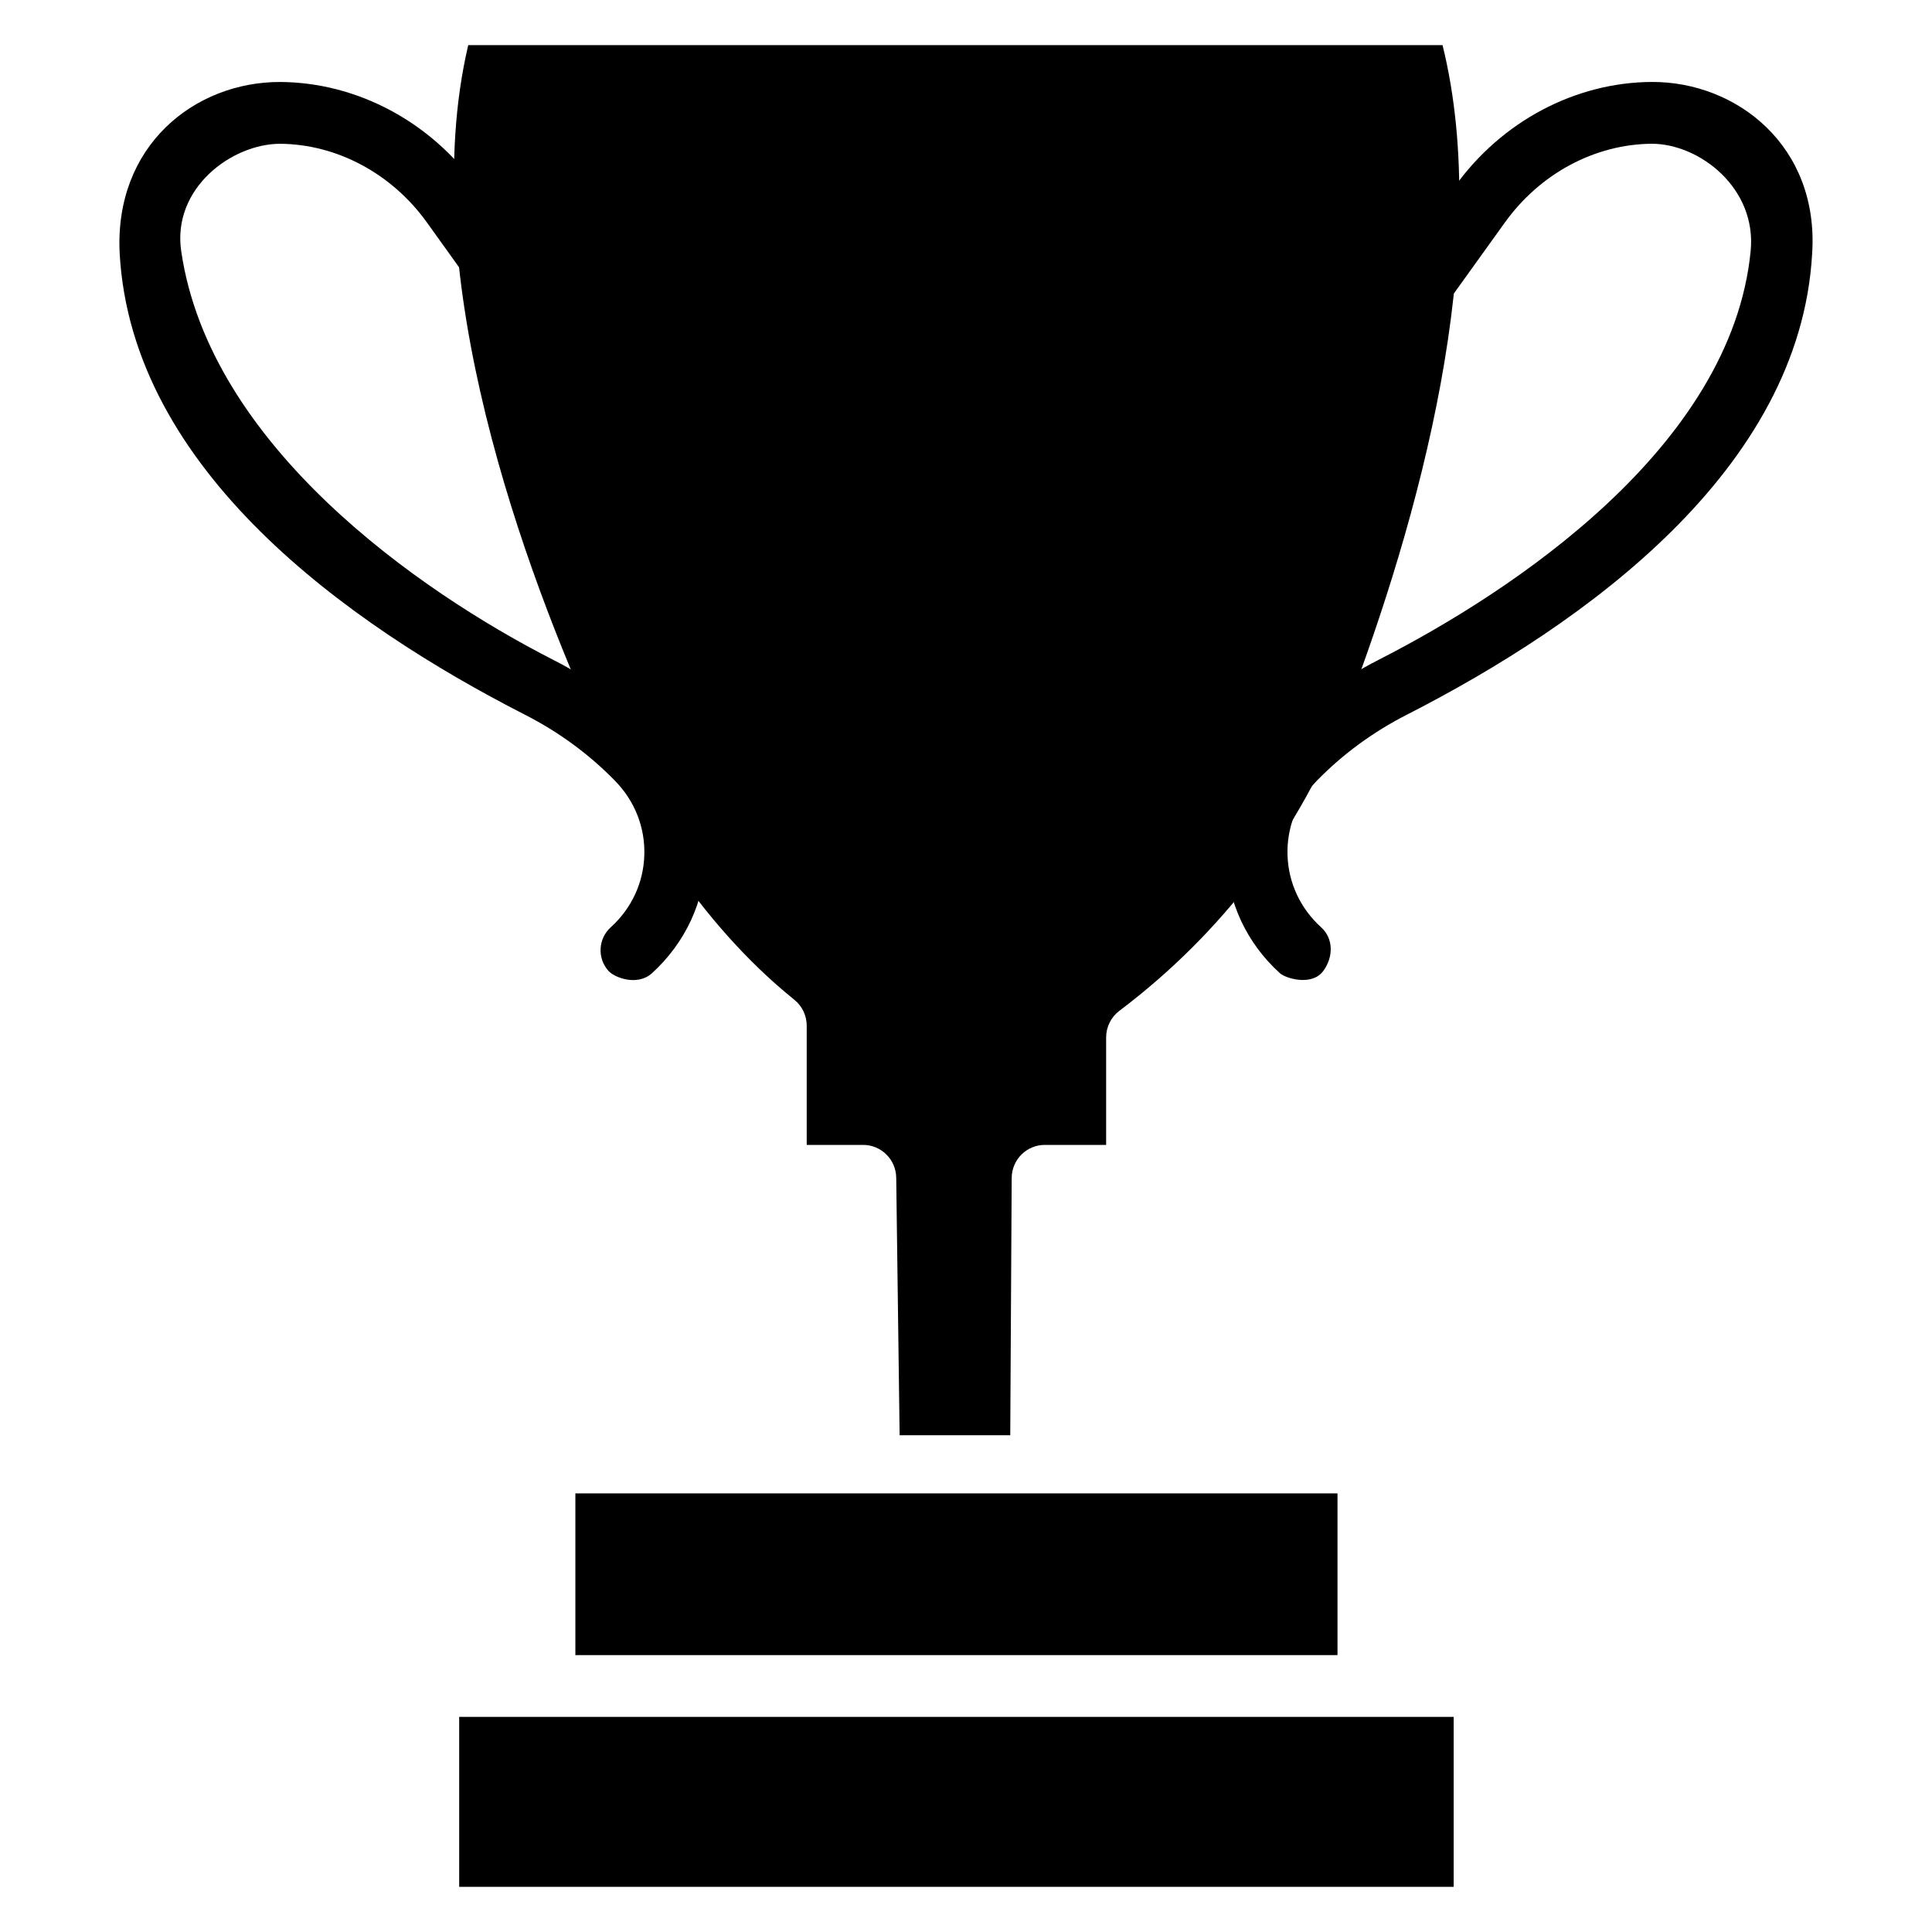 <?xml version="1.0" encoding="UTF-8"?>
<!-- Uploaded to: SVG Repo, www.svgrepo.com, Generator: SVG Repo Mixer Tools -->
<svg fill="#000000" width="800px" height="800px" version="1.1" viewBox="144 144 512 512" xmlns="http://www.w3.org/2000/svg">
 <g>
  <path d="m296.48 582.62h201.97v-42.855h-201.97z"/>
  <path d="m265.69 644.03h263.55v-45.039h-263.55z"/>
  <path d="m382.41 524.36h29.316l0.383-68.191c0.023-4.84 3.941-8.758 8.766-8.758h16.262v-28.496c0-2.766 1.297-5.371 3.5-7.035 27.32-20.609 48.043-47.984 59.934-79.168 19.445-50.992 39.227-122.18 25.715-176.75h-258.2c-14.309 60.785 15.164 139.73 34.496 182.27 9.449 20.793 26.133 49.941 51.926 70.715 2.07 1.672 3.277 4.195 3.277 6.863v31.602h14.953c4.801 0 8.711 3.883 8.766 8.699z"/>
  <path d="m305.26 401.31c-3.019-3.356-2.754-8.535 0.586-11.562 5.516-4.996 8.68-11.785 8.906-19.113 0.23-7.324-2.496-14.301-7.684-19.629-6.871-7.074-14.918-12.984-23.918-17.582-47.23-24.113-104.21-64.887-107.43-122.2-1.5-28.574 19.844-45.535 42.512-45.5 20.312 0.109 39.816 10.461 52.168 27.691l14.504 20.23c2.629 3.672 1.797 8.785-1.855 11.43-3.656 2.641-8.75 1.812-11.383-1.863l-14.504-20.23c-9.312-12.992-23.898-20.797-39.016-20.879-12.75 0.062-28.551 11.762-26.125 28.43 7.516 51.578 63.031 90.176 98.531 108.3 10.598 5.406 20.082 12.387 28.203 20.738 8.309 8.551 12.684 19.766 12.309 31.586-0.375 11.82-5.465 22.719-14.281 30.75-3.856 3.5-9.914 1.195-11.523-0.598z"/>
  <path d="m483.18 401.9c-8.836-8.004-13.906-18.93-14.281-30.75-0.375-11.82 4-23.039 12.309-31.586 8.121-8.352 17.605-15.332 28.203-20.738 35.496-18.121 93.445-56.418 98.531-108.3 1.633-16.668-13.504-28.367-26.125-28.43-15.113 0.082-29.699 7.887-39.016 20.879l-19.734 27.469c-2.629 3.668-7.731 4.5-11.383 1.852-3.652-2.644-4.481-7.762-1.844-11.43l19.73-27.465c12.348-17.219 31.848-27.57 52.16-27.684 22.531-0.09 44.379 16.996 42.508 45.5-3.215 57.309-60.199 98.082-107.43 122.2-9 4.594-17.051 10.508-23.918 17.578-5.184 5.332-7.91 12.309-7.684 19.633 0.23 7.328 3.394 14.117 8.906 19.113 3.34 3.031 3.25 7.918 0.586 11.562-2.996 4.106-9.957 2.012-11.52 0.598z"/>
 </g>
</svg>